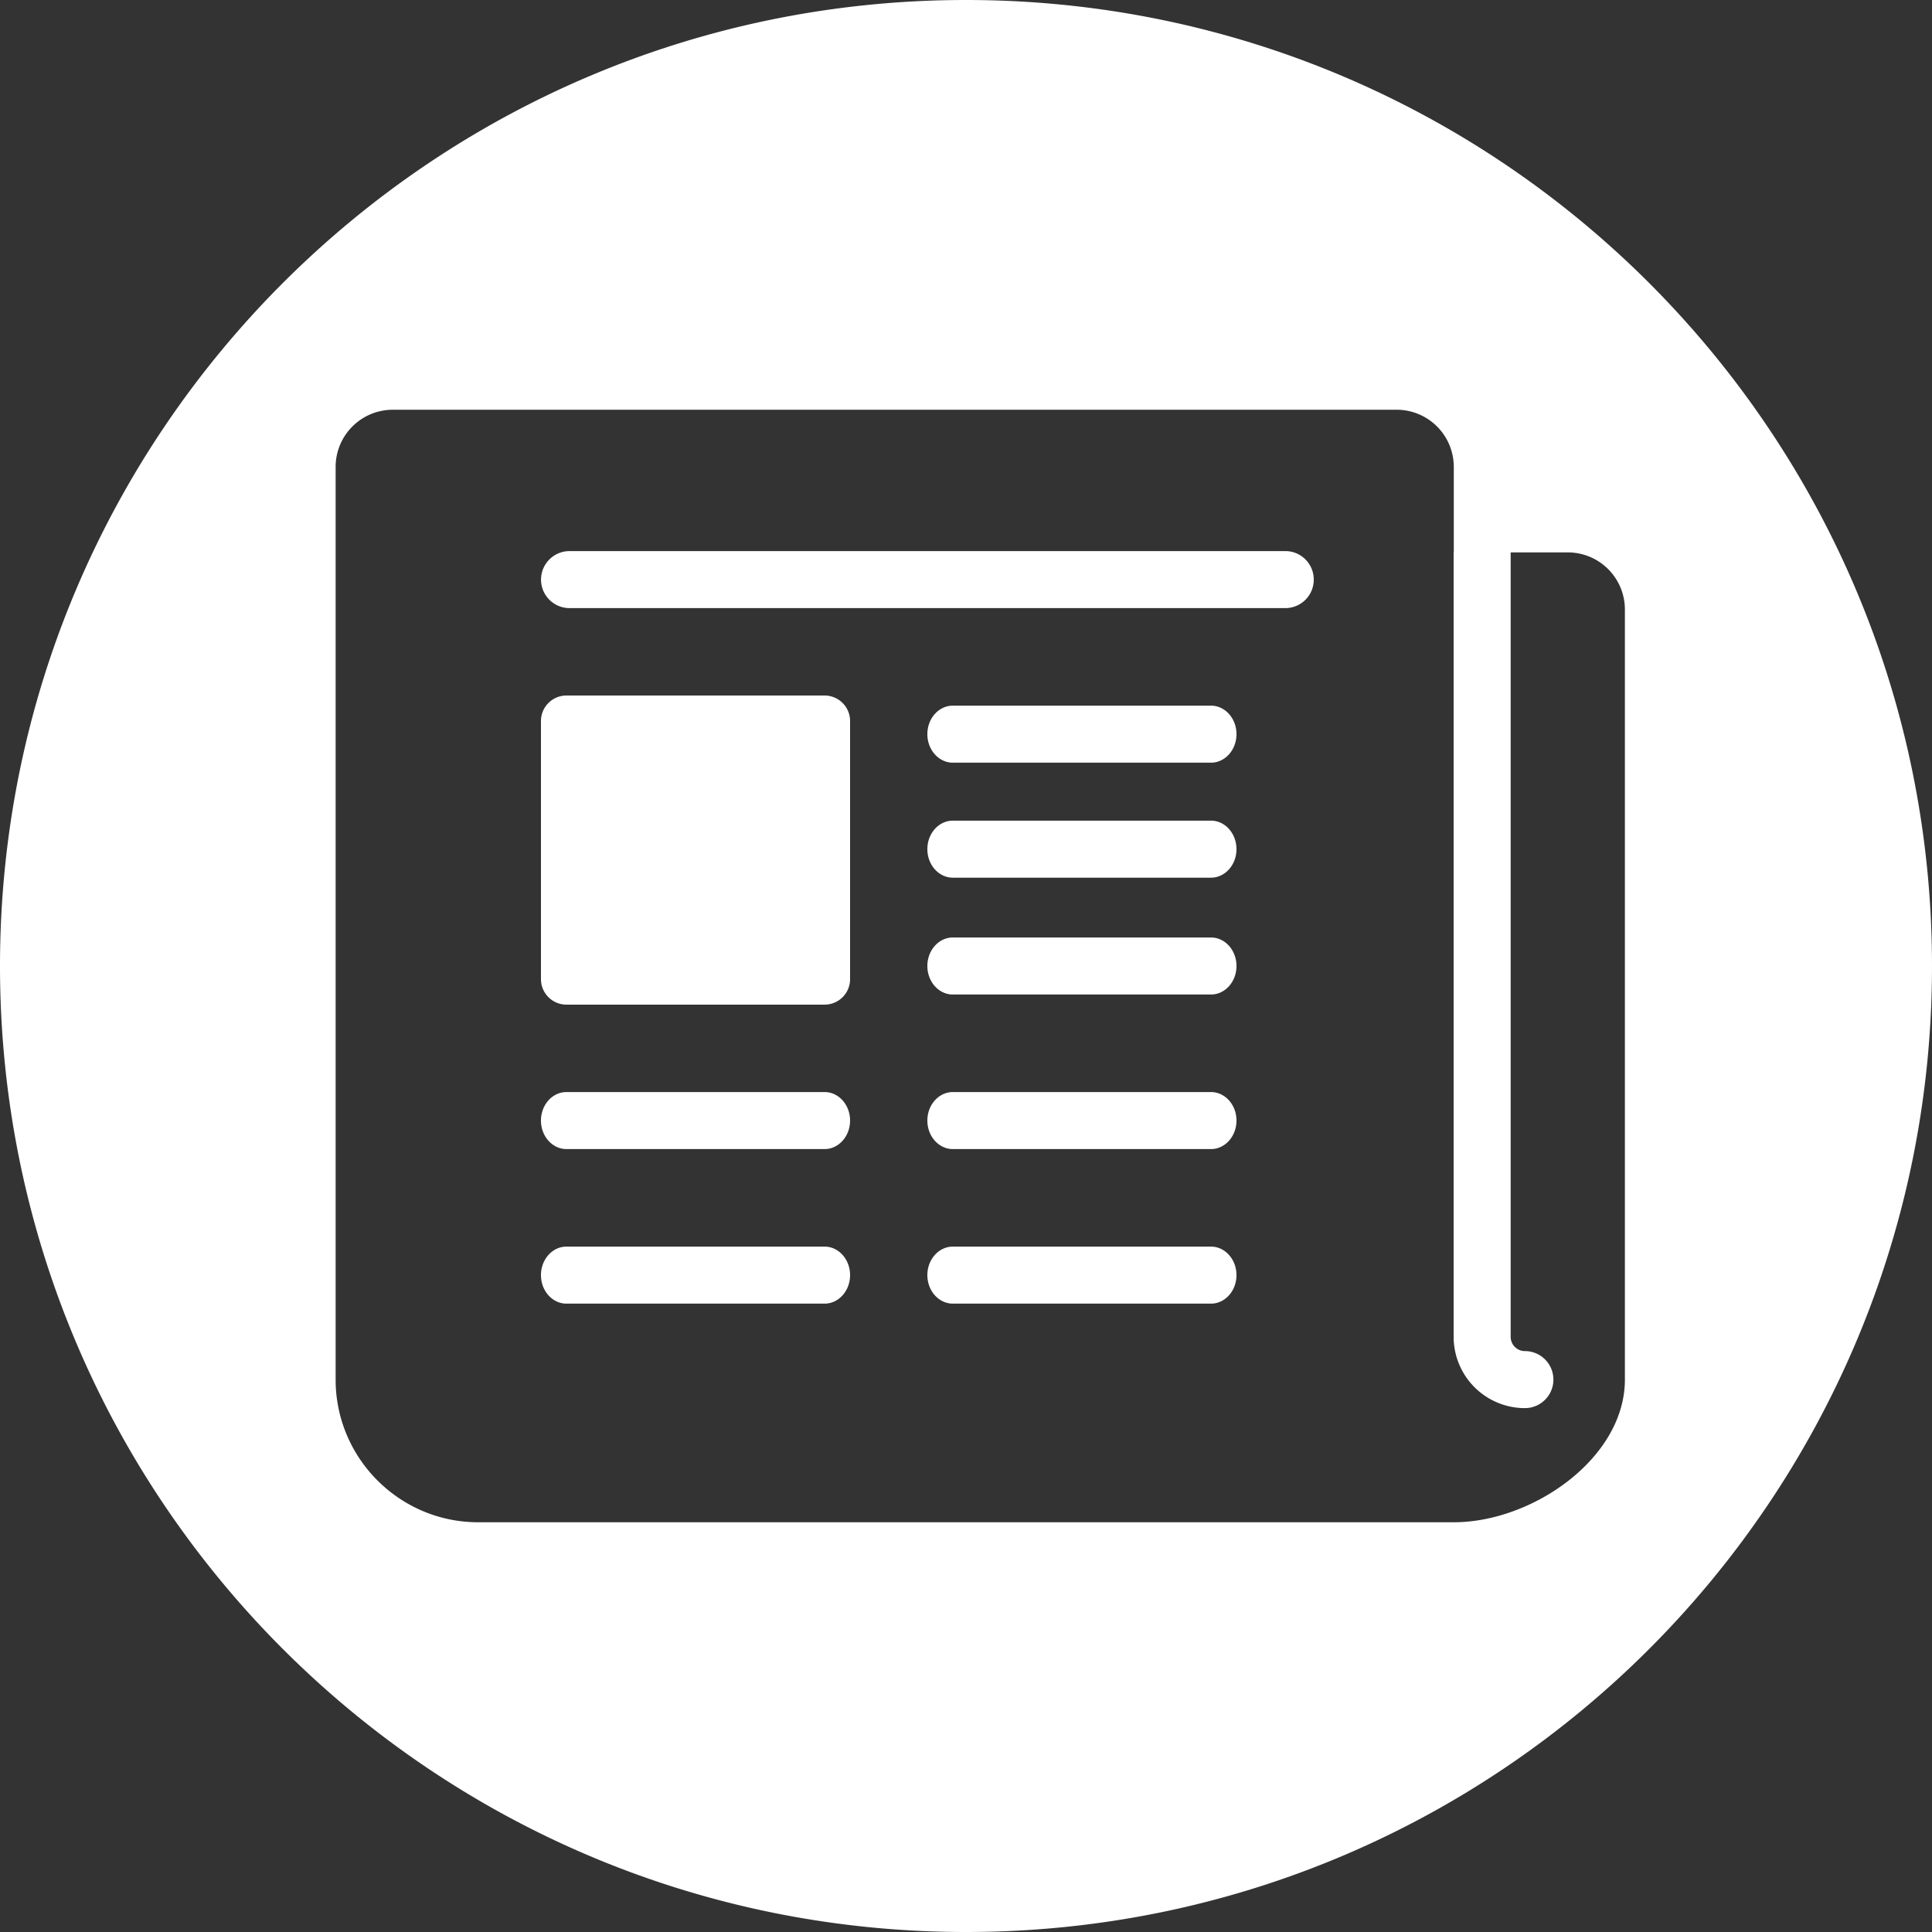 <svg width="25" height="25" xmlns="http://www.w3.org/2000/svg">
    <rect width="100%" height="100%" fill="#333333" stroke="none"/>
    <path d="M12.5 0C19.404 0 25 5.596 25 12.5S19.404 25 12.5 25 0 19.404 0 12.5 5.596 0 12.5 0zm5.573 5.302H5.081a.74.74 0 0 0-.738.739v11.811c0 1.018.828 1.846 1.845 1.846h12.624c1.017 0 2.214-.828 2.214-1.846V7.886a.739.739 0 0 0-.738-.738h-.74v10.15c0 .102.082.185.184.185a.369.369 0 1 1 0 .738.923.923 0 0 1-.922-.923V7.148l.002-.003V6.041a.74.74 0 0 0-.739-.739zM15.67 16.131c.182 0 .33.165.33.369s-.148.369-.33.369h-3.34c-.182 0-.33-.165-.33-.369s.148-.369.33-.369zm-5 0c.182 0 .33.165.33.369s-.148.369-.33.369H7.33c-.182 0-.33-.165-.33-.369s.148-.369.33-.369zm5-2c.182 0 .33.165.33.369s-.148.369-.33.369h-3.34c-.182 0-.33-.165-.33-.369s.148-.369.33-.369zm-5 0c.182 0 .33.165.33.369s-.148.369-.33.369H7.33c-.182 0-.33-.165-.33-.369s.148-.369.33-.369zm0-5.131a.33.33 0 0 1 .33.33v3.34a.33.33 0 0 1-.33.33H7.33a.33.33 0 0 1-.33-.33V9.33A.33.33 0 0 1 7.33 9zm5 3.131c.182 0 .33.165.33.369s-.148.369-.33.369h-3.34c-.182 0-.33-.165-.33-.369s.148-.369.33-.369zm0-1.512c.182 0 .33.165.33.37 0 .203-.148.368-.33.368h-3.34c-.182 0-.33-.165-.33-.369s.148-.369.33-.369zm0-1.488c.182 0 .33.165.33.369s-.148.369-.33.369h-3.34c-.182 0-.33-.165-.33-.369s.148-.369.33-.369zm.962-2c.204 0 .368.165.368.369a.368.368 0 0 1-.368.369H7.37a.369.369 0 0 1 0-.738z" fill="#FFF" fill-rule="evenodd"/>
</svg>
